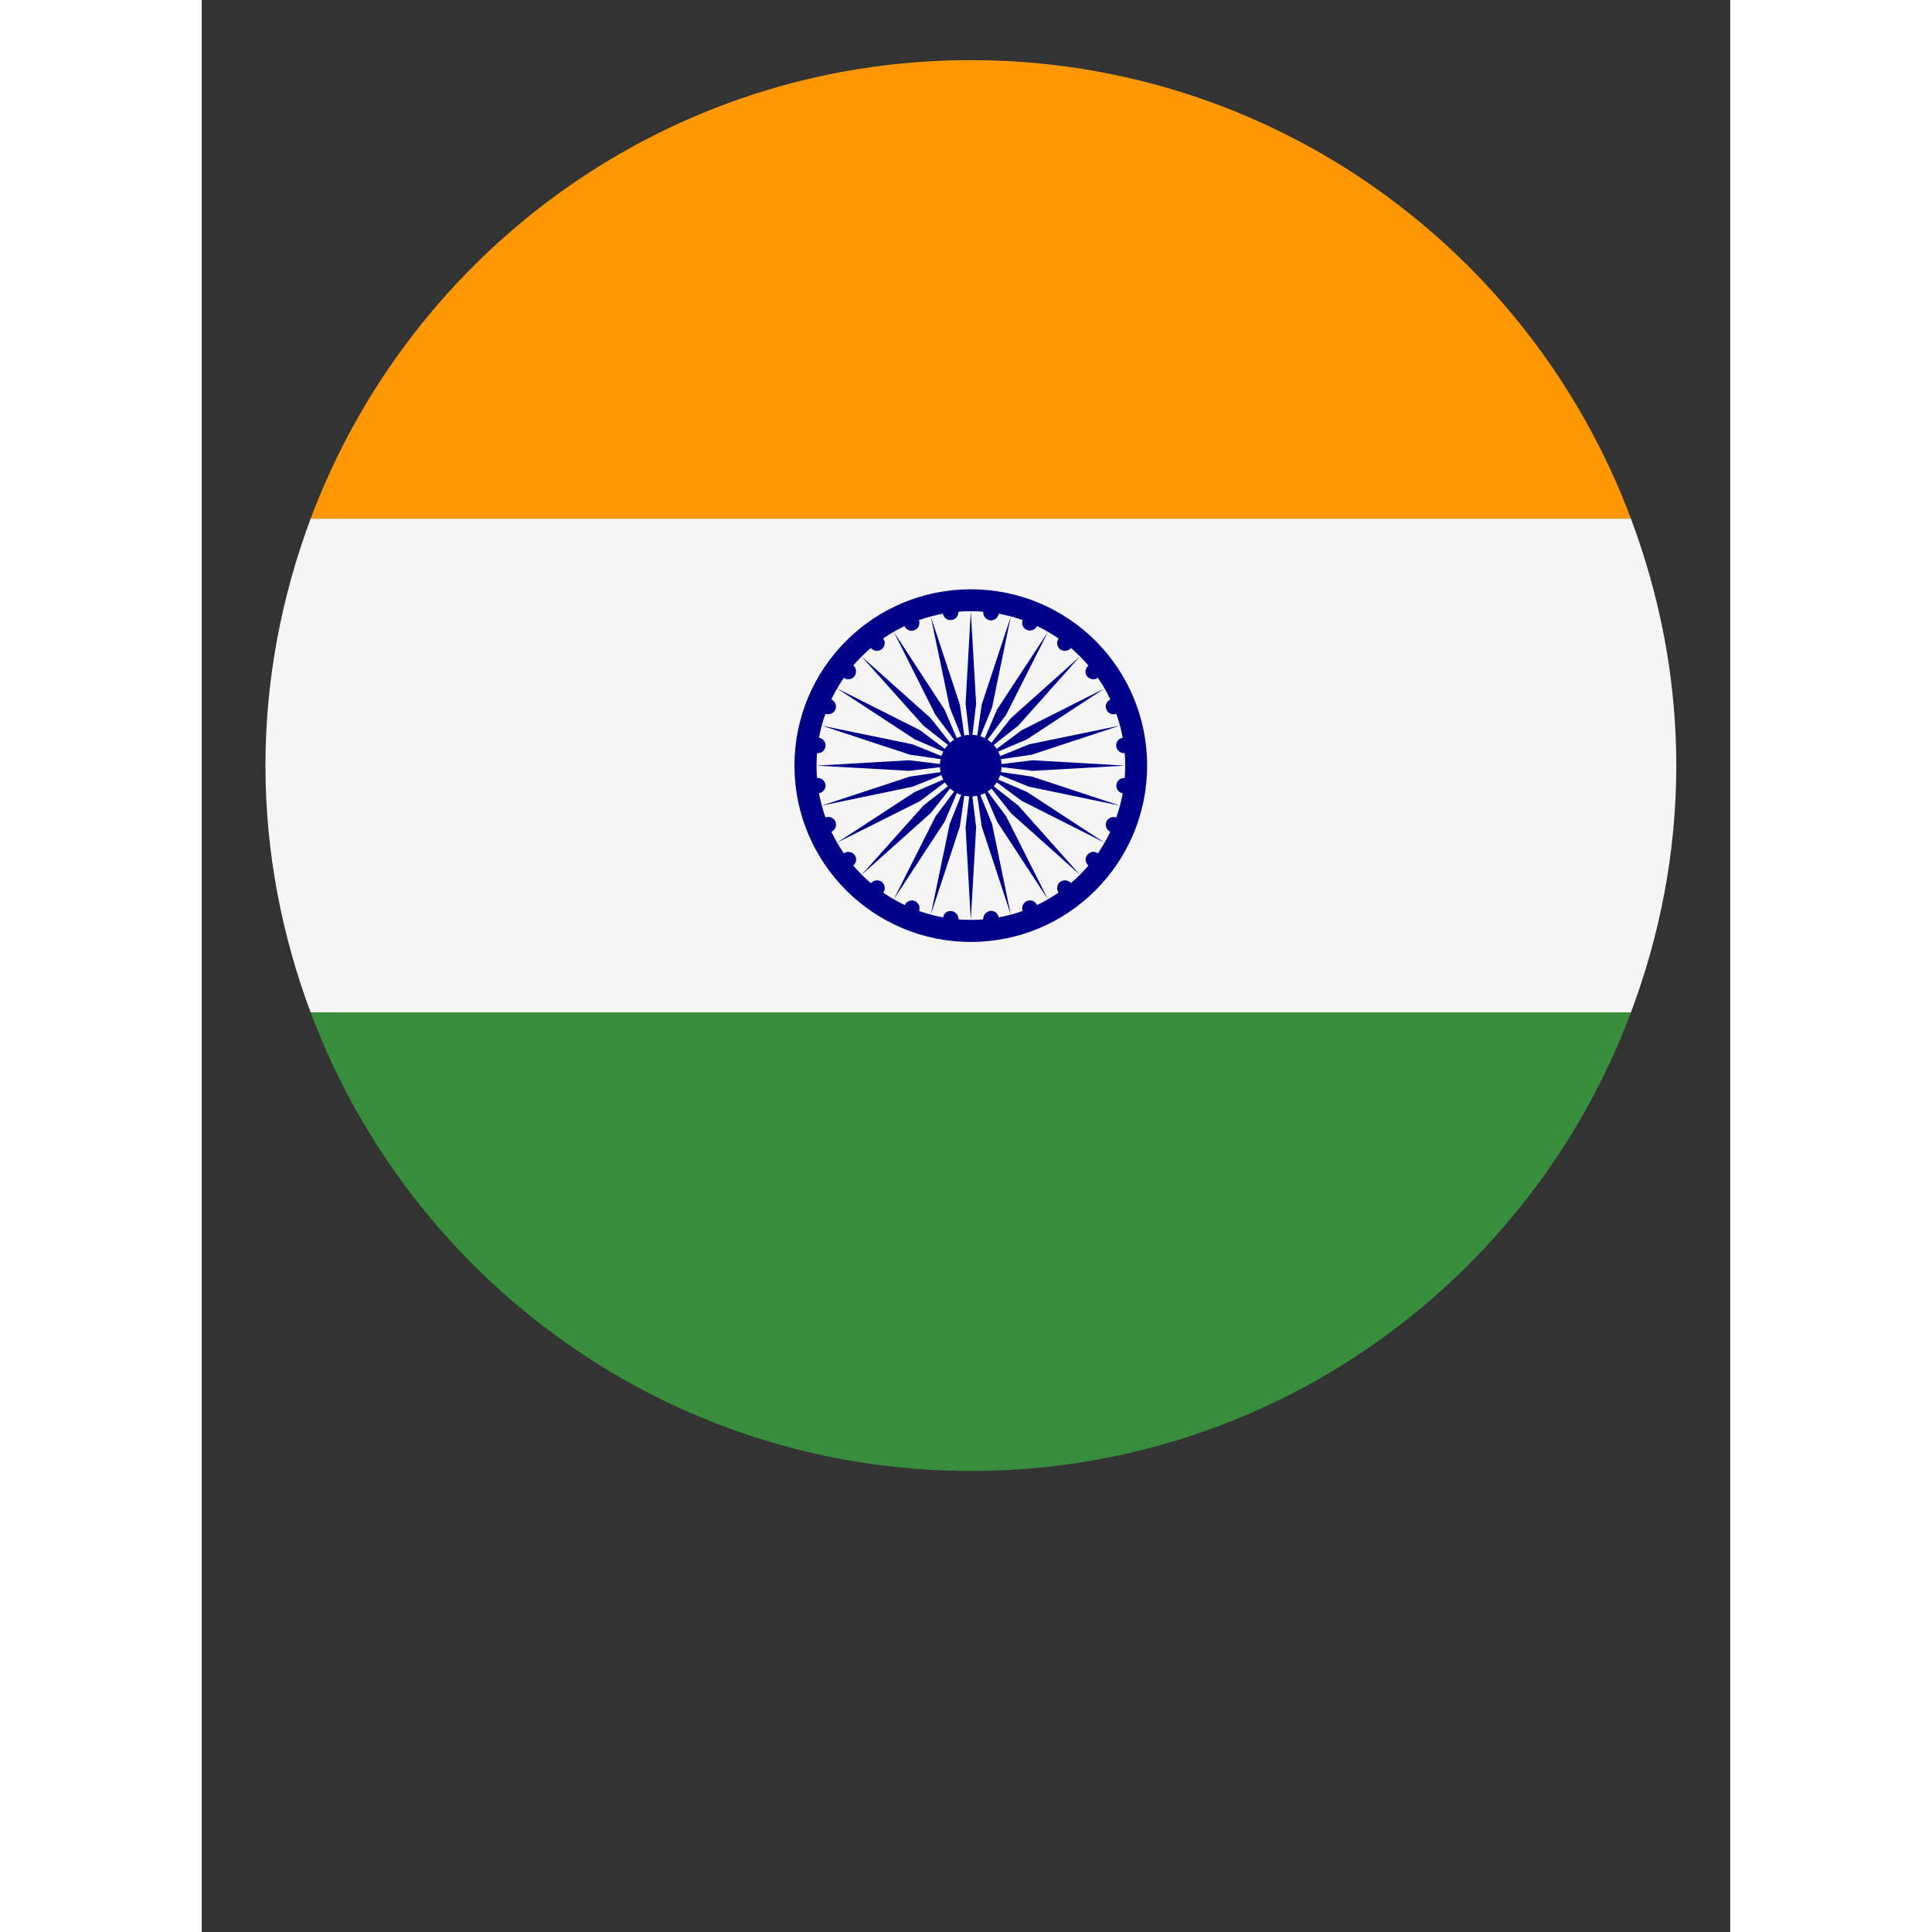 <?xml version="1.0" encoding="UTF-8"?>
<svg xmlns="http://www.w3.org/2000/svg" xmlns:xlink="http://www.w3.org/1999/xlink" width="40" zoomAndPan="magnify" viewBox="0 0 30 37.92" height="40" preserveAspectRatio="xMidYMid meet" version="1.0">
  <rect x="0" y="0" width="30" height="37.92" fill="#333333" stroke="none"/>
  <defs>
    <clipPath id="87c9194e14">
      <path d="M 1.25 10 L 28.941 10 L 28.941 20 L 1.25 20 Z M 1.25 10 " clip-rule="nonzero"></path>
    </clipPath>
    <clipPath id="c50f743ef3">
      <path d="M 2 19 L 28.941 19 L 28.941 28.871 L 2 28.871 Z M 2 19 " clip-rule="nonzero"></path>
    </clipPath>
    <clipPath id="4872e183c2">
      <path d="M 2 1.18 L 28.941 1.18 L 28.941 11 L 2 11 Z M 2 1.18 " clip-rule="nonzero"></path>
    </clipPath>
  </defs>
  <g clip-path="url(#87c9194e14)">
    <path fill="#f5f5f5" d="M 28.941 15.027 C 28.941 13.316 28.617 11.691 28.051 10.18 L 2.137 10.18 C 1.574 11.691 1.25 13.316 1.25 15.027 C 1.25 16.734 1.574 18.363 2.137 19.871 L 28.051 19.871 C 28.617 18.363 28.941 16.734 28.941 15.027 Z M 28.941 15.027 " fill-opacity="1" fill-rule="nonzero"></path>
  </g>
  <path fill="#000088" d="M 15.094 11.566 C 13.184 11.566 11.633 13.113 11.633 15.027 C 11.633 16.938 13.184 18.488 15.094 18.488 C 17.008 18.488 18.555 16.938 18.555 15.027 C 18.555 13.113 17.008 11.566 15.094 11.566 Z M 15.094 18.055 C 13.422 18.055 12.066 16.699 12.066 15.027 C 12.066 13.352 13.422 11.996 15.094 11.996 C 16.77 11.996 18.125 13.352 18.125 15.027 C 18.125 16.699 16.77 18.055 15.094 18.055 Z M 15.094 18.055 " fill-opacity="1" fill-rule="nonzero"></path>
  <path fill="#000088" d="M 15.699 15.027 C 15.699 15.363 15.43 15.633 15.094 15.633 C 14.762 15.633 14.488 15.359 14.488 15.027 C 14.488 14.691 14.762 14.422 15.094 14.422 C 15.43 14.422 15.699 14.691 15.699 15.027 Z M 15.699 15.027 " fill-opacity="1" fill-rule="nonzero"></path>
  <path fill="#000088" d="M 18.121 15.273 C 18.039 15.262 17.961 15.316 17.953 15.398 C 17.941 15.484 17.996 15.559 18.078 15.57 C 18.164 15.582 18.238 15.523 18.25 15.441 C 18.262 15.359 18.203 15.281 18.121 15.273 Z M 18.121 15.273 " fill-opacity="1" fill-rule="nonzero"></path>
  <path fill="#000088" d="M 15.094 18.055 L 15.199 16.238 L 15.094 15.371 L 14.992 16.238 Z M 15.094 18.055 " fill-opacity="1" fill-rule="nonzero"></path>
  <path fill="#000088" d="M 17.953 16.047 C 17.875 16.016 17.789 16.051 17.754 16.129 C 17.723 16.207 17.762 16.297 17.836 16.328 C 17.914 16.359 18.004 16.324 18.035 16.242 C 18.07 16.168 18.031 16.078 17.953 16.047 Z M 17.953 16.047 " fill-opacity="1" fill-rule="nonzero"></path>
  <path fill="#000088" d="M 14.309 17.953 L 14.879 16.223 L 15.004 15.359 L 14.68 16.172 Z M 14.309 17.953 " fill-opacity="1" fill-rule="nonzero"></path>
  <path fill="#000088" d="M 17.59 16.754 C 17.527 16.699 17.434 16.711 17.379 16.781 C 17.328 16.844 17.344 16.938 17.406 16.992 C 17.473 17.043 17.57 17.027 17.621 16.965 C 17.672 16.898 17.656 16.801 17.59 16.754 Z M 17.59 16.754 " fill-opacity="1" fill-rule="nonzero"></path>
  <path fill="#000088" d="M 13.582 17.652 L 14.582 16.125 L 14.922 15.328 L 14.402 16.023 Z M 13.582 17.652 " fill-opacity="1" fill-rule="nonzero"></path>
  <path fill="#000088" d="M 17.062 17.336 C 17.012 17.27 16.914 17.262 16.848 17.309 C 16.781 17.359 16.77 17.457 16.82 17.523 C 16.871 17.59 16.965 17.602 17.031 17.551 C 17.102 17.5 17.109 17.406 17.062 17.336 Z M 17.062 17.336 " fill-opacity="1" fill-rule="nonzero"></path>
  <path fill="#000088" d="M 12.949 17.172 L 14.309 15.957 L 14.848 15.273 L 14.164 15.812 Z M 12.949 17.172 " fill-opacity="1" fill-rule="nonzero"></path>
  <path fill="#000088" d="M 16.395 17.766 C 16.363 17.688 16.273 17.652 16.199 17.684 C 16.121 17.715 16.082 17.805 16.113 17.883 C 16.148 17.957 16.234 17.996 16.312 17.965 C 16.391 17.93 16.426 17.844 16.395 17.766 Z M 16.395 17.766 " fill-opacity="1" fill-rule="nonzero"></path>
  <path fill="#000088" d="M 12.469 16.539 L 14.098 15.723 L 14.793 15.199 L 13.996 15.543 Z M 12.469 16.539 " fill-opacity="1" fill-rule="nonzero"></path>
  <path fill="#000088" d="M 15.641 18.012 C 15.633 17.926 15.555 17.867 15.473 17.879 C 15.391 17.895 15.328 17.969 15.34 18.051 C 15.355 18.137 15.43 18.191 15.512 18.18 C 15.598 18.168 15.652 18.094 15.641 18.012 Z M 15.641 18.012 " fill-opacity="1" fill-rule="nonzero"></path>
  <path fill="#000088" d="M 12.168 15.812 L 13.949 15.441 L 14.758 15.117 L 13.898 15.242 Z M 12.168 15.812 " fill-opacity="1" fill-rule="nonzero"></path>
  <path fill="#000088" d="M 14.719 17.883 C 14.637 17.867 14.559 17.926 14.551 18.012 C 14.539 18.094 14.598 18.168 14.68 18.18 C 14.762 18.195 14.84 18.137 14.852 18.051 C 14.859 17.969 14.801 17.895 14.719 17.883 Z M 14.719 17.883 " fill-opacity="1" fill-rule="nonzero"></path>
  <path fill="#000088" d="M 12.066 15.027 L 13.883 15.129 L 14.75 15.027 L 13.883 14.922 Z M 12.066 15.027 " fill-opacity="1" fill-rule="nonzero"></path>
  <path fill="#000088" d="M 13.996 17.684 C 13.918 17.652 13.828 17.691 13.797 17.77 C 13.766 17.844 13.801 17.934 13.879 17.965 C 13.957 17.996 14.043 17.961 14.078 17.887 C 14.109 17.805 14.07 17.719 13.996 17.684 Z M 13.996 17.684 " fill-opacity="1" fill-rule="nonzero"></path>
  <path fill="#000088" d="M 12.168 14.242 L 13.898 14.812 L 14.762 14.938 L 13.949 14.609 Z M 12.168 14.242 " fill-opacity="1" fill-rule="nonzero"></path>
  <path fill="#000088" d="M 13.348 17.309 C 13.281 17.262 13.184 17.27 13.133 17.336 C 13.082 17.406 13.094 17.5 13.164 17.551 C 13.227 17.598 13.32 17.59 13.375 17.523 C 13.426 17.453 13.41 17.359 13.348 17.309 Z M 13.348 17.309 " fill-opacity="1" fill-rule="nonzero"></path>
  <path fill="#000088" d="M 12.469 13.512 L 13.996 14.512 L 14.793 14.855 L 14.098 14.332 Z M 12.469 13.512 " fill-opacity="1" fill-rule="nonzero"></path>
  <path fill="#000088" d="M 12.812 16.777 C 12.762 16.715 12.668 16.699 12.602 16.75 C 12.535 16.801 12.523 16.898 12.574 16.961 C 12.621 17.027 12.719 17.043 12.785 16.988 C 12.852 16.938 12.863 16.844 12.812 16.777 Z M 12.812 16.777 " fill-opacity="1" fill-rule="nonzero"></path>
  <path fill="#000088" d="M 12.949 12.883 L 14.164 14.242 L 14.848 14.781 L 14.309 14.098 Z M 12.949 12.883 " fill-opacity="1" fill-rule="nonzero"></path>
  <path fill="#000088" d="M 12.438 16.125 C 12.406 16.051 12.316 16.012 12.238 16.047 C 12.164 16.078 12.125 16.168 12.156 16.242 C 12.191 16.32 12.277 16.359 12.355 16.328 C 12.434 16.293 12.469 16.207 12.438 16.125 Z M 12.438 16.125 " fill-opacity="1" fill-rule="nonzero"></path>
  <path fill="#000088" d="M 13.582 12.402 L 14.398 14.027 L 14.922 14.727 L 14.578 13.926 Z M 13.582 12.402 " fill-opacity="1" fill-rule="nonzero"></path>
  <path fill="#000088" d="M 12.242 15.398 C 12.227 15.316 12.152 15.262 12.074 15.27 C 11.988 15.281 11.93 15.359 11.941 15.441 C 11.953 15.523 12.027 15.582 12.109 15.57 C 12.195 15.559 12.254 15.48 12.242 15.398 Z M 12.242 15.398 " fill-opacity="1" fill-rule="nonzero"></path>
  <path fill="#000088" d="M 14.309 12.102 L 14.68 13.883 L 15.004 14.691 L 14.879 13.828 Z M 14.309 12.102 " fill-opacity="1" fill-rule="nonzero"></path>
  <path fill="#000088" d="M 12.109 14.48 C 12.027 14.469 11.953 14.527 11.941 14.613 C 11.93 14.695 11.988 14.77 12.074 14.781 C 12.156 14.793 12.23 14.734 12.242 14.648 C 12.254 14.566 12.195 14.492 12.109 14.48 Z M 12.109 14.48 " fill-opacity="1" fill-rule="nonzero"></path>
  <path fill="#000088" d="M 15.094 11.996 L 14.992 13.816 L 15.094 14.68 L 15.199 13.816 Z M 15.094 11.996 " fill-opacity="1" fill-rule="nonzero"></path>
  <path fill="#000088" d="M 12.352 13.727 C 12.277 13.695 12.188 13.734 12.156 13.809 C 12.125 13.887 12.16 13.977 12.238 14.008 C 12.316 14.039 12.406 14.004 12.438 13.922 C 12.469 13.848 12.43 13.758 12.352 13.727 Z M 12.352 13.727 " fill-opacity="1" fill-rule="nonzero"></path>
  <path fill="#000088" d="M 15.879 12.102 L 15.309 13.828 L 15.184 14.691 L 15.512 13.883 Z M 15.879 12.102 " fill-opacity="1" fill-rule="nonzero"></path>
  <path fill="#000088" d="M 12.785 13.062 C 12.715 13.012 12.621 13.02 12.57 13.09 C 12.523 13.156 12.531 13.25 12.598 13.301 C 12.668 13.352 12.762 13.34 12.812 13.273 C 12.859 13.207 12.852 13.109 12.785 13.062 Z M 12.785 13.062 " fill-opacity="1" fill-rule="nonzero"></path>
  <path fill="#000088" d="M 16.609 12.402 L 15.609 13.926 L 15.266 14.727 L 15.789 14.027 Z M 16.609 12.402 " fill-opacity="1" fill-rule="nonzero"></path>
  <path fill="#000088" d="M 13.371 12.531 C 13.32 12.465 13.227 12.449 13.16 12.504 C 13.094 12.555 13.082 12.648 13.129 12.715 C 13.184 12.781 13.277 12.793 13.344 12.746 C 13.41 12.691 13.426 12.594 13.371 12.531 Z M 13.371 12.531 " fill-opacity="1" fill-rule="nonzero"></path>
  <path fill="#000088" d="M 17.238 12.883 L 15.879 14.098 L 15.34 14.781 L 16.027 14.242 Z M 17.238 12.883 " fill-opacity="1" fill-rule="nonzero"></path>
  <path fill="#000088" d="M 14.074 12.168 C 14.043 12.094 13.953 12.055 13.879 12.09 C 13.801 12.121 13.762 12.207 13.793 12.289 C 13.824 12.363 13.914 12.402 13.992 12.367 C 14.07 12.336 14.105 12.25 14.074 12.168 Z M 14.074 12.168 " fill-opacity="1" fill-rule="nonzero"></path>
  <path fill="#000088" d="M 17.719 13.512 L 16.094 14.332 L 15.395 14.852 L 16.195 14.512 Z M 17.719 13.512 " fill-opacity="1" fill-rule="nonzero"></path>
  <path fill="#000088" d="M 14.848 12 C 14.84 11.918 14.762 11.863 14.68 11.871 C 14.598 11.883 14.539 11.957 14.547 12.043 C 14.559 12.125 14.637 12.184 14.719 12.168 C 14.801 12.16 14.859 12.082 14.848 12 Z M 14.848 12 " fill-opacity="1" fill-rule="nonzero"></path>
  <path fill="#000088" d="M 18.02 14.242 L 16.238 14.609 L 15.43 14.938 L 16.293 14.812 Z M 18.02 14.242 " fill-opacity="1" fill-rule="nonzero"></path>
  <path fill="#000088" d="M 15.512 11.871 C 15.426 11.863 15.352 11.922 15.34 12.004 C 15.328 12.086 15.391 12.164 15.473 12.176 C 15.555 12.184 15.633 12.125 15.641 12.043 C 15.652 11.957 15.594 11.883 15.512 11.871 Z M 15.512 11.871 " fill-opacity="1" fill-rule="nonzero"></path>
  <path fill="#000088" d="M 18.125 15.027 L 16.305 14.922 L 15.441 15.027 L 16.305 15.129 Z M 18.125 15.027 " fill-opacity="1" fill-rule="nonzero"></path>
  <path fill="#000088" d="M 16.312 12.086 C 16.234 12.051 16.145 12.09 16.113 12.168 C 16.082 12.246 16.117 12.332 16.195 12.363 C 16.273 12.398 16.359 12.359 16.395 12.285 C 16.426 12.203 16.387 12.117 16.312 12.086 Z M 16.312 12.086 " fill-opacity="1" fill-rule="nonzero"></path>
  <path fill="#000088" d="M 18.02 15.812 L 16.293 15.242 L 15.43 15.117 L 16.238 15.441 Z M 18.02 15.812 " fill-opacity="1" fill-rule="nonzero"></path>
  <path fill="#000088" d="M 17.031 12.504 C 16.965 12.453 16.871 12.465 16.82 12.531 C 16.77 12.598 16.781 12.691 16.848 12.746 C 16.914 12.793 17.012 12.781 17.062 12.715 C 17.109 12.648 17.102 12.555 17.031 12.504 Z M 17.031 12.504 " fill-opacity="1" fill-rule="nonzero"></path>
  <path fill="#000088" d="M 17.719 16.539 L 16.195 15.543 L 15.395 15.199 L 16.094 15.719 Z M 17.719 16.539 " fill-opacity="1" fill-rule="nonzero"></path>
  <path fill="#000088" d="M 17.621 13.09 C 17.566 13.023 17.469 13.012 17.406 13.062 C 17.34 13.113 17.324 13.207 17.375 13.273 C 17.43 13.34 17.523 13.352 17.59 13.301 C 17.656 13.254 17.668 13.156 17.621 13.09 Z M 17.621 13.09 " fill-opacity="1" fill-rule="nonzero"></path>
  <path fill="#000088" d="M 17.238 17.172 L 16.027 15.812 L 15.34 15.273 L 15.879 15.957 Z M 17.238 17.172 " fill-opacity="1" fill-rule="nonzero"></path>
  <path fill="#000088" d="M 18.035 13.809 C 18 13.734 17.914 13.695 17.836 13.727 C 17.758 13.762 17.723 13.848 17.754 13.922 C 17.785 14.004 17.875 14.039 17.953 14.008 C 18.027 13.977 18.066 13.887 18.035 13.809 Z M 18.035 13.809 " fill-opacity="1" fill-rule="nonzero"></path>
  <path fill="#000088" d="M 16.609 17.652 L 15.789 16.023 L 15.27 15.328 L 15.609 16.125 Z M 16.609 17.652 " fill-opacity="1" fill-rule="nonzero"></path>
  <path fill="#000088" d="M 18.25 14.613 C 18.238 14.527 18.16 14.469 18.078 14.48 C 17.996 14.492 17.938 14.566 17.949 14.648 C 17.961 14.734 18.039 14.793 18.121 14.781 C 18.203 14.77 18.262 14.695 18.25 14.613 Z M 18.25 14.613 " fill-opacity="1" fill-rule="nonzero"></path>
  <path fill="#000088" d="M 15.879 17.953 L 15.512 16.172 L 15.184 15.363 L 15.309 16.223 Z M 15.879 17.953 " fill-opacity="1" fill-rule="nonzero"></path>
  <g clip-path="url(#c50f743ef3)">
    <path fill="#388e3c" d="M 28.051 19.871 L 2.137 19.871 C 4.105 25.125 9.156 28.871 15.094 28.871 C 21.035 28.871 26.086 25.125 28.051 19.871 Z M 28.051 19.871 " fill-opacity="1" fill-rule="nonzero"></path>
  </g>
  <g clip-path="url(#4872e183c2)">
    <path fill="#ff9800" d="M 15.094 1.18 C 9.156 1.18 4.105 4.926 2.137 10.18 L 28.051 10.18 C 26.086 4.926 21.035 1.18 15.094 1.18 Z M 15.094 1.18 " fill-opacity="1" fill-rule="nonzero"></path>
  </g>
</svg>
